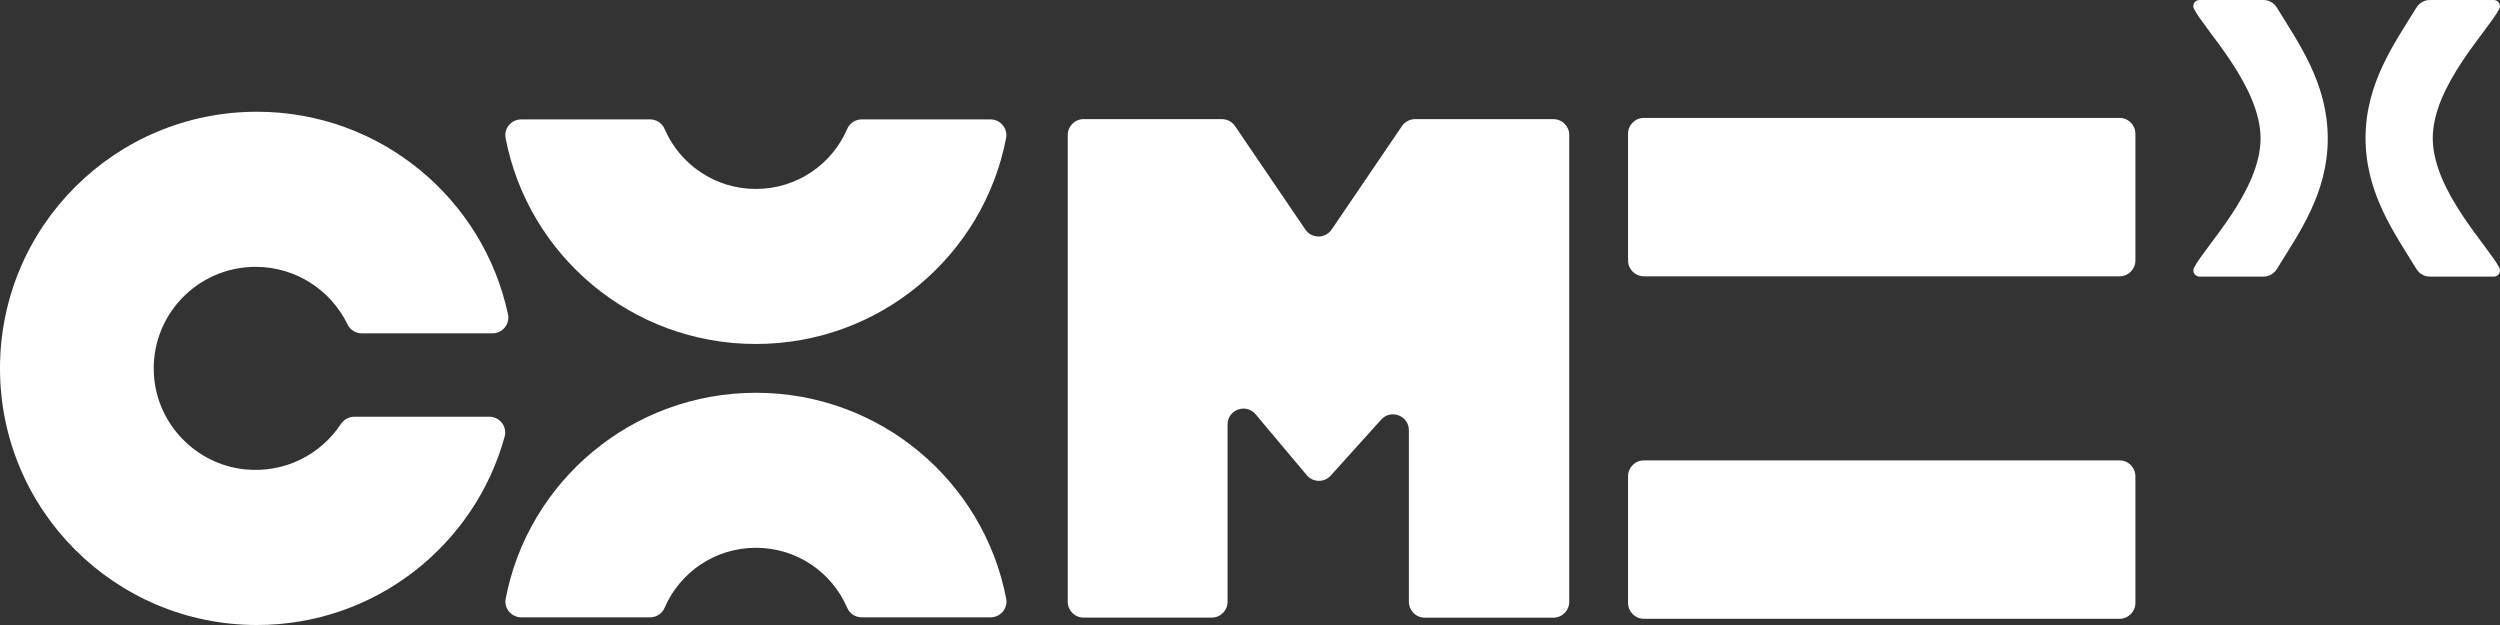 <svg width="244" height="61" viewBox="0 0 244 61" fill="none" xmlns="http://www.w3.org/2000/svg">
<rect x="0" y="0" width="244" height="61" fill="#333333" stroke="none"/>
<g clip-path="url(#clip0_279_928)">
<path d="M214.675 26.998C214.225 26.998 213.934 26.528 214.137 26.128C215.187 24.062 220.63 18.636 220.63 13.512C220.63 8.388 215.182 2.935 214.132 0.866C213.929 0.466 214.225 0 214.671 0H220.899C221.437 0 221.94 0.277 222.218 0.738C224.344 4.205 227.189 8.138 227.189 13.517C227.189 18.895 224.344 22.801 222.218 26.264C221.936 26.721 221.437 26.998 220.899 26.998H214.675Z" fill="white"/>
<path d="M243.391 0C243.841 0 244.132 0.47 243.929 0.87C242.88 2.935 237.436 8.362 237.436 13.486C237.436 18.609 242.884 24.062 243.934 26.132C244.137 26.532 243.841 26.998 243.396 26.998H237.167C236.629 26.998 236.126 26.721 235.848 26.26C233.722 22.793 230.877 18.86 230.877 13.481C230.877 8.103 233.722 4.196 235.848 0.734C236.131 0.277 236.629 0 237.167 0L243.391 0Z" fill="white"/>
<path d="M206.867 11.508H160.445C159.59 11.508 158.897 12.199 158.897 13.051V25.425C158.897 26.276 159.59 26.967 160.445 26.967H206.867C207.722 26.967 208.416 26.276 208.416 25.425V13.051C208.416 12.199 207.722 11.508 206.867 11.508Z" fill="white"/>
<path d="M206.867 44.935H160.445C159.59 44.935 158.897 45.626 158.897 46.477V58.851C158.897 59.703 159.59 60.394 160.445 60.394H206.867C207.722 60.394 208.416 59.703 208.416 58.851V46.477C208.416 45.626 207.722 44.935 206.867 44.935Z" fill="white"/>
<path d="M136.832 12.304L129.969 22.401C129.356 23.307 128.015 23.307 127.401 22.401L120.538 12.304C120.251 11.877 119.77 11.627 119.254 11.627H105.761C104.905 11.627 104.212 12.317 104.212 13.169V58.737C104.212 59.589 104.905 60.279 105.761 60.279H118.262C119.117 60.279 119.81 59.589 119.81 58.737V41.424C119.81 39.983 121.618 39.328 122.549 40.435L127.538 46.376C128.142 47.097 129.25 47.119 129.88 46.416L134.803 40.954C135.752 39.899 137.507 40.571 137.507 41.986V58.741C137.507 59.594 138.2 60.284 139.056 60.284H151.61C152.465 60.284 153.158 59.594 153.158 58.741V13.169C153.158 12.317 152.465 11.627 151.61 11.627H138.116C137.6 11.627 137.119 11.882 136.832 12.304Z" fill="white"/>
<path d="M84.106 11.653C83.493 11.653 82.929 12.014 82.691 12.576C81.213 16.026 77.781 18.442 73.776 18.442C69.77 18.442 66.339 16.026 64.861 12.576C64.618 12.014 64.058 11.653 63.445 11.653H50.873C49.907 11.653 49.166 12.528 49.347 13.477C51.544 24.924 61.645 33.572 73.771 33.572C85.897 33.572 95.999 24.924 98.195 13.477C98.376 12.528 97.635 11.653 96.669 11.653H84.098H84.106Z" fill="white"/>
<path d="M63.445 60.253C64.058 60.253 64.623 59.893 64.861 59.33C66.338 55.881 69.77 53.464 73.776 53.464C77.781 53.464 81.213 55.881 82.691 59.33C82.933 59.893 83.493 60.253 84.106 60.253H96.678C97.644 60.253 98.385 59.379 98.204 58.429C96.008 46.983 85.906 38.335 73.78 38.335C61.654 38.335 51.553 46.983 49.356 58.429C49.175 59.379 49.916 60.253 50.882 60.253H63.454H63.445Z" fill="white"/>
<path d="M33.26 41.398C31.301 44.355 27.799 46.209 23.895 45.809C19.135 45.322 15.359 41.419 15.029 36.665C14.623 30.873 19.219 26.044 24.949 26.044C28.906 26.044 32.32 28.347 33.926 31.677C34.182 32.205 34.724 32.534 35.311 32.534H48.059C49.038 32.534 49.784 31.638 49.581 30.684C47.181 19.391 37.124 10.906 25.081 10.906C11.217 10.906 0 22.111 0 35.953C0 49.795 11.222 61 25.081 61C36.621 61 46.343 53.213 49.254 42.615C49.523 41.635 48.773 40.672 47.755 40.672H34.579C34.045 40.672 33.56 40.949 33.269 41.393H33.26V41.398Z" fill="white"/>
</g>
<defs>
<clipPath id="clip0_279_928">
<rect width="244" height="61" fill="white"/>
</clipPath>
</defs>
</svg>
